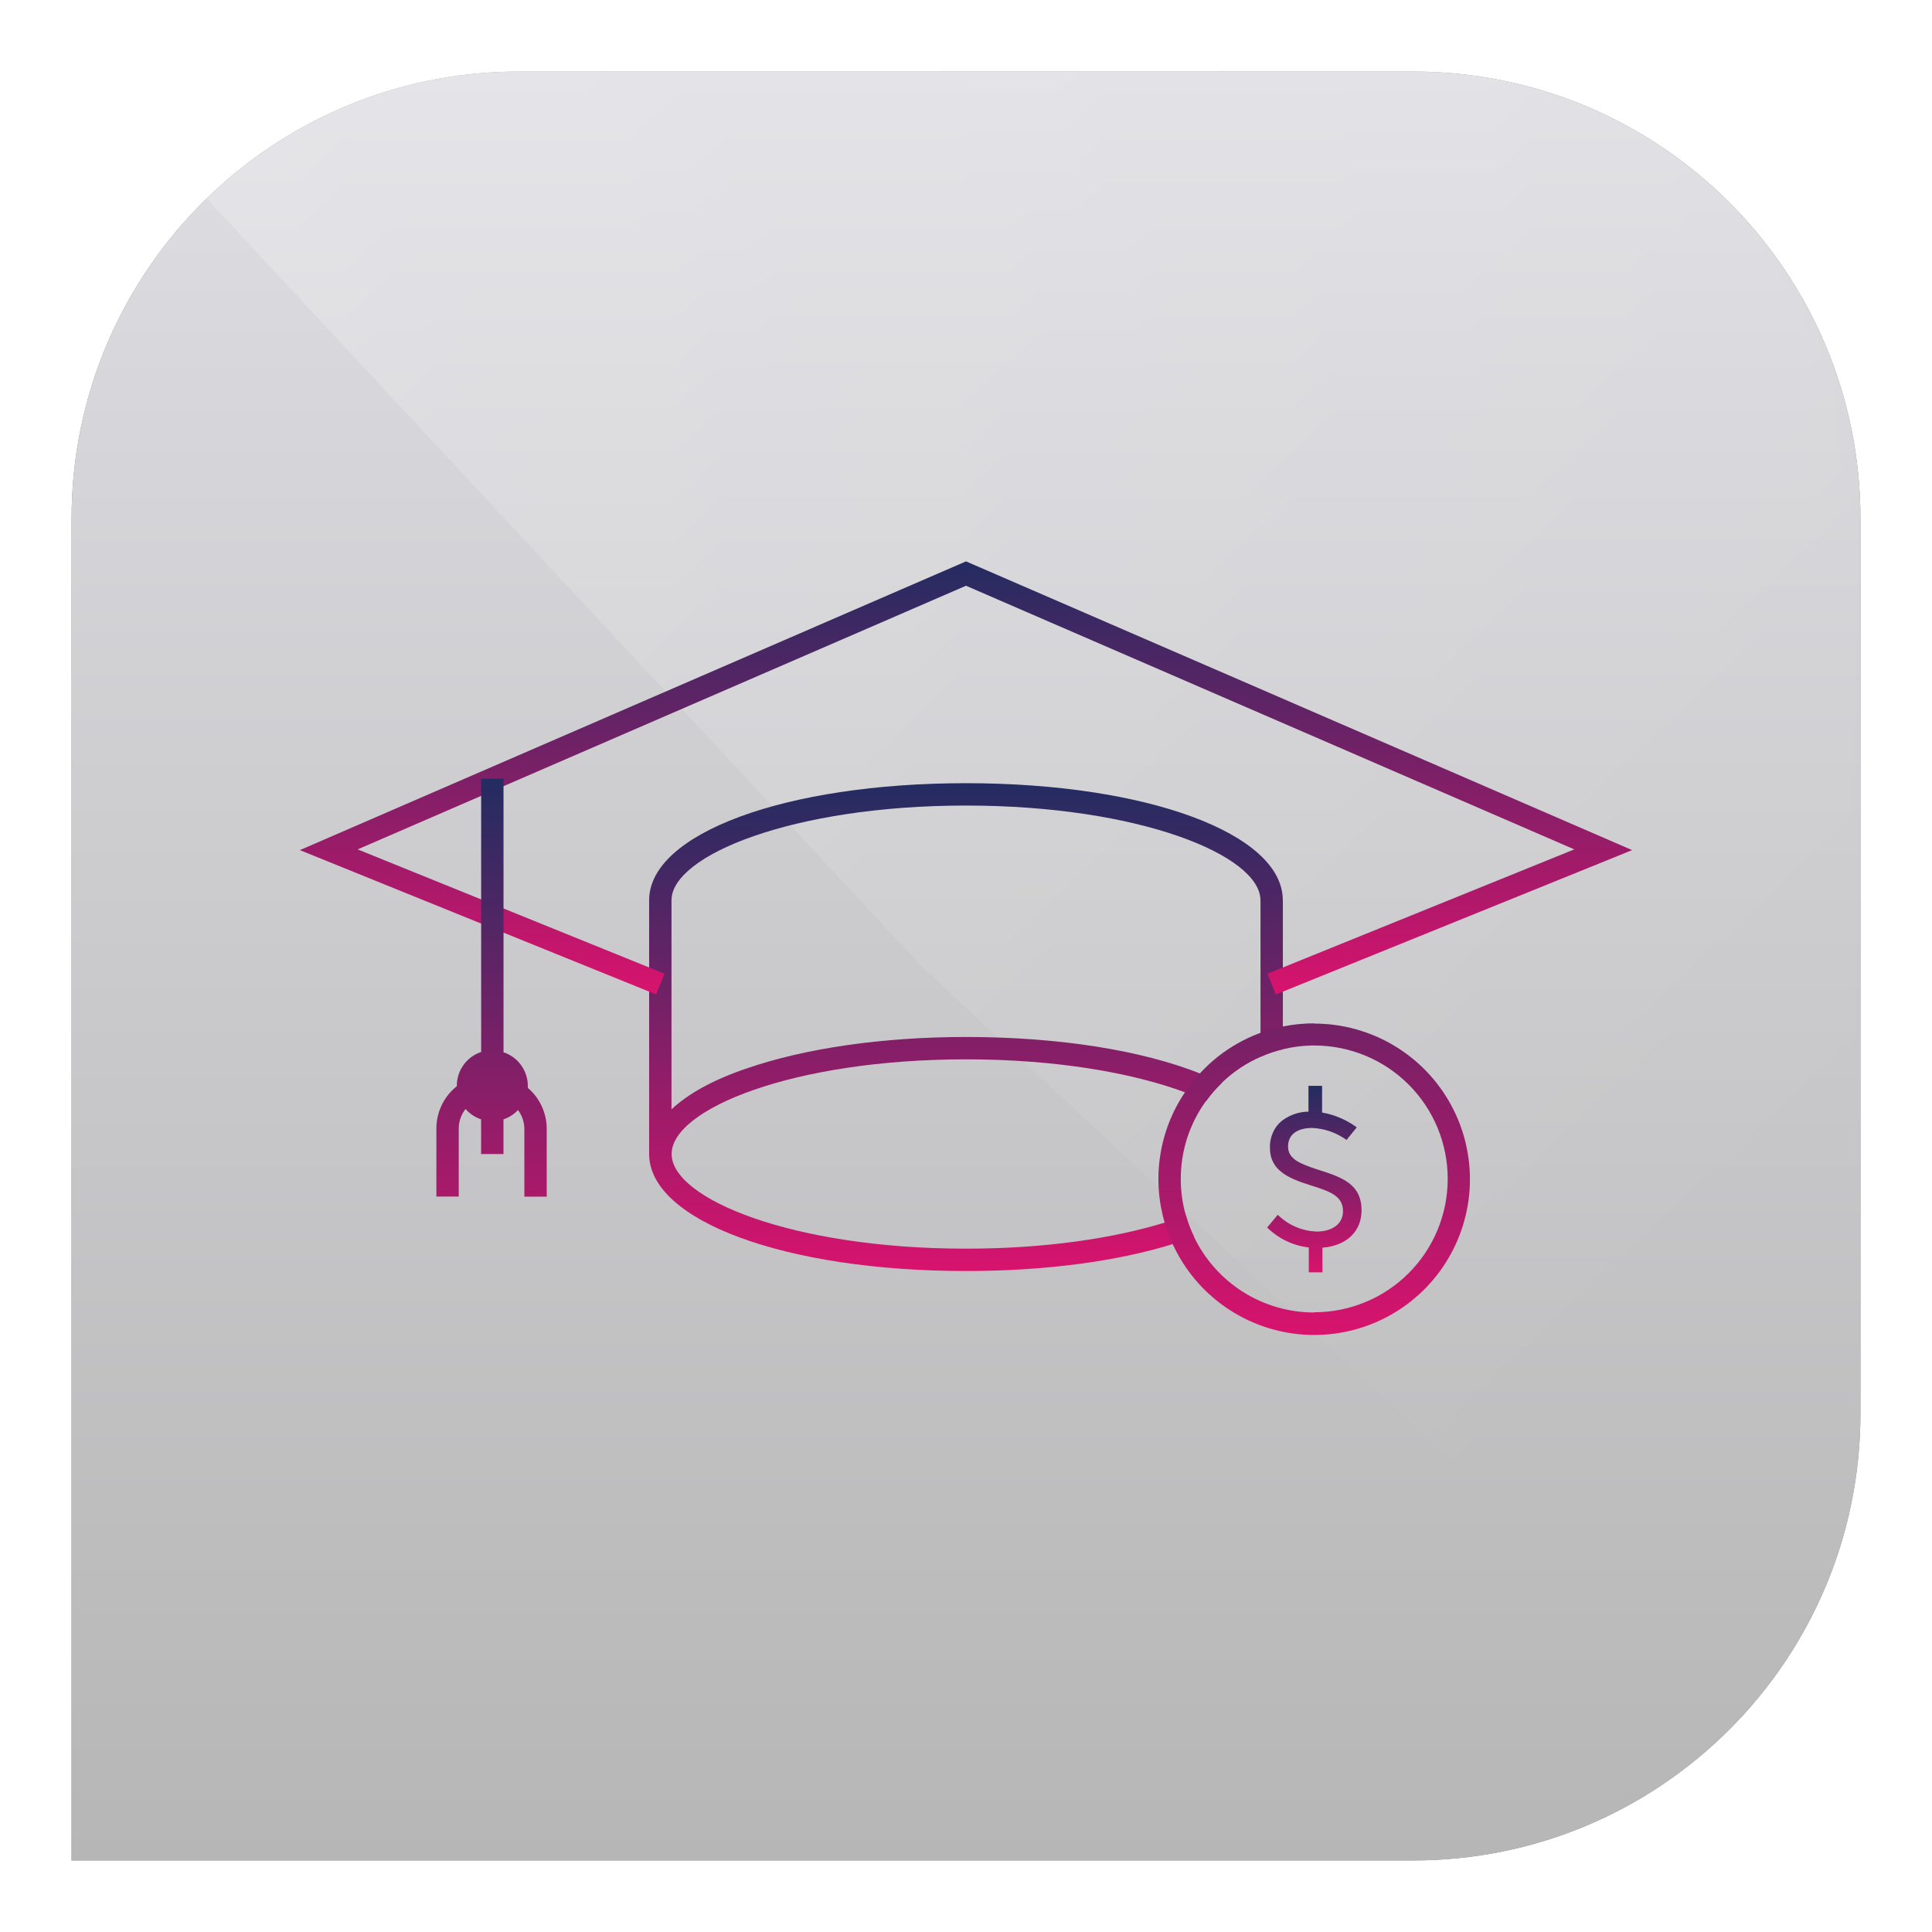 <svg width="108" height="108" viewBox="0 0 108 108" fill="none" xmlns="http://www.w3.org/2000/svg">
<g filter="url(#filter0_f_211_9628)">
<path d="M4 29C4 15.193 15.193 4 29 4H79C92.807 4 104 15.193 104 29V79C104 92.807 92.807 104 79 104H4V29Z" fill="black" fill-opacity="0.5"/>
</g>
<path d="M4 29C4 15.193 15.193 4 29 4H79C92.807 4 104 15.193 104 29V79C104 92.807 92.807 104 79 104H4V29Z" fill="url(#paint0_linear_211_9628)"/>
<g style="mix-blend-mode:overlay">
<mask id="mask0_211_9628" style="mask-type:alpha" maskUnits="userSpaceOnUse" x="4" y="2" width="100" height="100">
<rect x="4" y="2" width="100" height="100" rx="25" fill="url(#paint1_linear_211_9628)"/>
</mask>
<g mask="url(#mask0_211_9628)">
<path opacity="0.3" d="M4 3H104V103L51.5 54L4 3Z" fill="url(#paint2_linear_211_9628)"/>
</g>
</g>
<path d="M70.463 50.325V59.074C70.865 58.893 71.284 58.752 71.713 58.652V50.325H70.463ZM53.999 43.781C43.903 43.781 36.287 46.594 36.287 50.325H37.537C37.537 47.825 44.299 45.031 53.999 45.031C63.698 45.031 70.46 47.822 70.46 50.325H71.71C71.71 46.594 64.095 43.781 53.999 43.781ZM53.999 57.968C49.368 57.968 45.002 58.593 41.712 59.736C39.865 60.361 38.456 61.149 37.537 62.014V50.325H36.287V64.508C36.287 68.239 43.903 71.051 53.999 71.051C58.495 71.051 62.495 70.495 65.56 69.545C65.976 69.417 66.373 69.283 66.751 69.139C66.562 68.754 66.409 68.352 66.295 67.939C65.923 68.08 65.529 68.214 65.11 68.342C62.27 69.217 58.445 69.801 54.005 69.801C44.302 69.801 37.544 67.011 37.544 64.508C37.544 62.008 44.306 59.218 54.005 59.218C59.064 59.218 63.326 59.977 66.242 61.061C66.666 61.218 67.06 61.374 67.426 61.549C67.683 61.189 67.974 60.854 68.294 60.549C67.915 60.359 67.509 60.178 67.076 60.005C63.879 58.736 59.279 57.968 53.999 57.968Z" fill="url(#paint3_linear_211_9628)"/>
<path d="M54 31.381L16.762 47.522L36.678 55.591L37.147 54.431L19.994 47.481L54 32.744L88.003 47.481L70.853 54.431L71.322 55.591L91.237 47.522L54 31.381Z" fill="url(#paint4_linear_211_9628)"/>
<path d="M29.506 60.813V60.697C29.505 60.282 29.372 59.877 29.128 59.541C28.885 59.204 28.541 58.953 28.147 58.822V43.535H26.897V58.806C26.503 58.937 26.159 59.189 25.915 59.525C25.671 59.862 25.539 60.266 25.538 60.681V60.719C25.181 61.002 24.893 61.361 24.695 61.771C24.497 62.181 24.394 62.63 24.394 63.085V66.888H25.644V63.091C25.644 62.693 25.778 62.306 26.025 61.994C26.258 62.261 26.558 62.46 26.894 62.572V64.513H28.144V62.572C28.453 62.469 28.732 62.291 28.956 62.053C29.182 62.353 29.307 62.716 29.312 63.091V66.894H30.562V63.091C30.561 62.658 30.465 62.23 30.283 61.837C30.101 61.444 29.836 61.094 29.506 60.813ZM73.459 57.206C72.874 57.206 72.29 57.265 71.716 57.382C69.929 57.743 68.303 58.663 67.072 60.007C66.766 60.335 66.487 60.689 66.238 61.063C65.525 62.119 65.055 63.32 64.859 64.579C64.663 65.838 64.748 67.124 65.106 68.347C65.224 68.764 65.377 69.171 65.562 69.563C66.216 70.981 67.239 72.198 68.524 73.085C69.81 73.972 71.31 74.497 72.868 74.605C74.426 74.712 75.984 74.399 77.379 73.697C78.775 72.995 79.955 71.93 80.797 70.615C81.639 69.3 82.112 67.782 82.166 66.221C82.219 64.66 81.852 63.114 81.102 61.744C80.352 60.374 79.248 59.231 77.904 58.435C76.561 57.639 75.027 57.219 73.466 57.219L73.459 57.206ZM73.459 73.369C72.056 73.368 70.682 72.972 69.494 72.224C68.307 71.477 67.354 70.409 66.747 69.144C66.558 68.759 66.405 68.357 66.291 67.944C66.101 67.284 66.005 66.6 66.006 65.913C66.002 64.341 66.498 62.809 67.422 61.538C67.679 61.178 67.97 60.843 68.291 60.538C68.926 59.923 69.667 59.428 70.478 59.075C70.88 58.895 71.299 58.753 71.728 58.653C72.299 58.514 72.884 58.443 73.472 58.444C75.449 58.444 77.346 59.23 78.744 60.628C80.143 62.026 80.928 63.923 80.928 65.9C80.928 67.878 80.143 69.774 78.744 71.173C77.346 72.571 75.449 73.356 73.472 73.356L73.459 73.369Z" fill="url(#paint5_linear_211_9628)"/>
<path d="M73.644 65.375C72.706 65.063 72.003 64.803 72.003 64.094C72.003 63.385 72.559 63.053 73.356 63.053C74.047 63.085 74.713 63.318 75.272 63.725L75.844 63.019C75.27 62.598 74.607 62.315 73.906 62.191V60.7H73.144V62.141C72.631 62.148 72.133 62.311 71.716 62.61C71.555 62.73 71.415 62.877 71.303 63.044C71.09 63.374 70.981 63.761 70.99 64.153C70.99 64.274 70.999 64.394 71.019 64.513C71.081 64.878 71.27 65.21 71.553 65.45C72 65.847 72.669 66.075 73.369 66.294C74.422 66.622 75.075 66.894 75.075 67.71C75.075 68.428 74.45 68.844 73.615 68.844C72.794 68.82 72.012 68.485 71.428 67.906L70.834 68.619C71.464 69.24 72.284 69.633 73.162 69.735V71.125H73.925V69.747C75.306 69.635 76.112 68.81 76.112 67.656C76.106 66.194 75.044 65.813 73.644 65.375Z" fill="url(#paint6_linear_211_9628)"/>
<defs>
<filter id="filter0_f_211_9628" x="0" y="0" width="108" height="108" filterUnits="userSpaceOnUse" color-interpolation-filters="sRGB">
<feFlood flood-opacity="0" result="BackgroundImageFix"/>
<feBlend mode="normal" in="SourceGraphic" in2="BackgroundImageFix" result="shape"/>
<feGaussianBlur stdDeviation="2" result="effect1_foregroundBlur_211_9628"/>
</filter>
<linearGradient id="paint0_linear_211_9628" x1="54" y1="4" x2="54" y2="104" gradientUnits="userSpaceOnUse">
<stop stop-color="#DEDEE3"/>
<stop offset="1" stop-color="#B6B6B6"/>
</linearGradient>
<linearGradient id="paint1_linear_211_9628" x1="6.326" y1="49.368" x2="100.512" y2="49.368" gradientUnits="userSpaceOnUse">
<stop stop-color="#07569E"/>
<stop offset="1" stop-color="#0093DD"/>
</linearGradient>
<linearGradient id="paint2_linear_211_9628" x1="98" y1="94.5" x2="-9.5" y2="-20" gradientUnits="userSpaceOnUse">
<stop offset="0.116" stop-color="white" stop-opacity="0"/>
<stop offset="1" stop-color="white"/>
</linearGradient>
<linearGradient id="paint3_linear_211_9628" x1="54" y1="43.781" x2="54" y2="71.051" gradientUnits="userSpaceOnUse">
<stop stop-color="#232C61"/>
<stop offset="1" stop-color="#D8136D"/>
</linearGradient>
<linearGradient id="paint4_linear_211_9628" x1="54" y1="31.381" x2="54" y2="55.591" gradientUnits="userSpaceOnUse">
<stop stop-color="#232C61"/>
<stop offset="1" stop-color="#D8136D"/>
</linearGradient>
<linearGradient id="paint5_linear_211_9628" x1="53.282" y1="43.535" x2="53.282" y2="74.625" gradientUnits="userSpaceOnUse">
<stop stop-color="#232C61"/>
<stop offset="1" stop-color="#D8136D"/>
</linearGradient>
<linearGradient id="paint6_linear_211_9628" x1="73.473" y1="60.7" x2="73.473" y2="71.125" gradientUnits="userSpaceOnUse">
<stop stop-color="#232C61"/>
<stop offset="1" stop-color="#D8136D"/>
</linearGradient>
</defs>
</svg>
